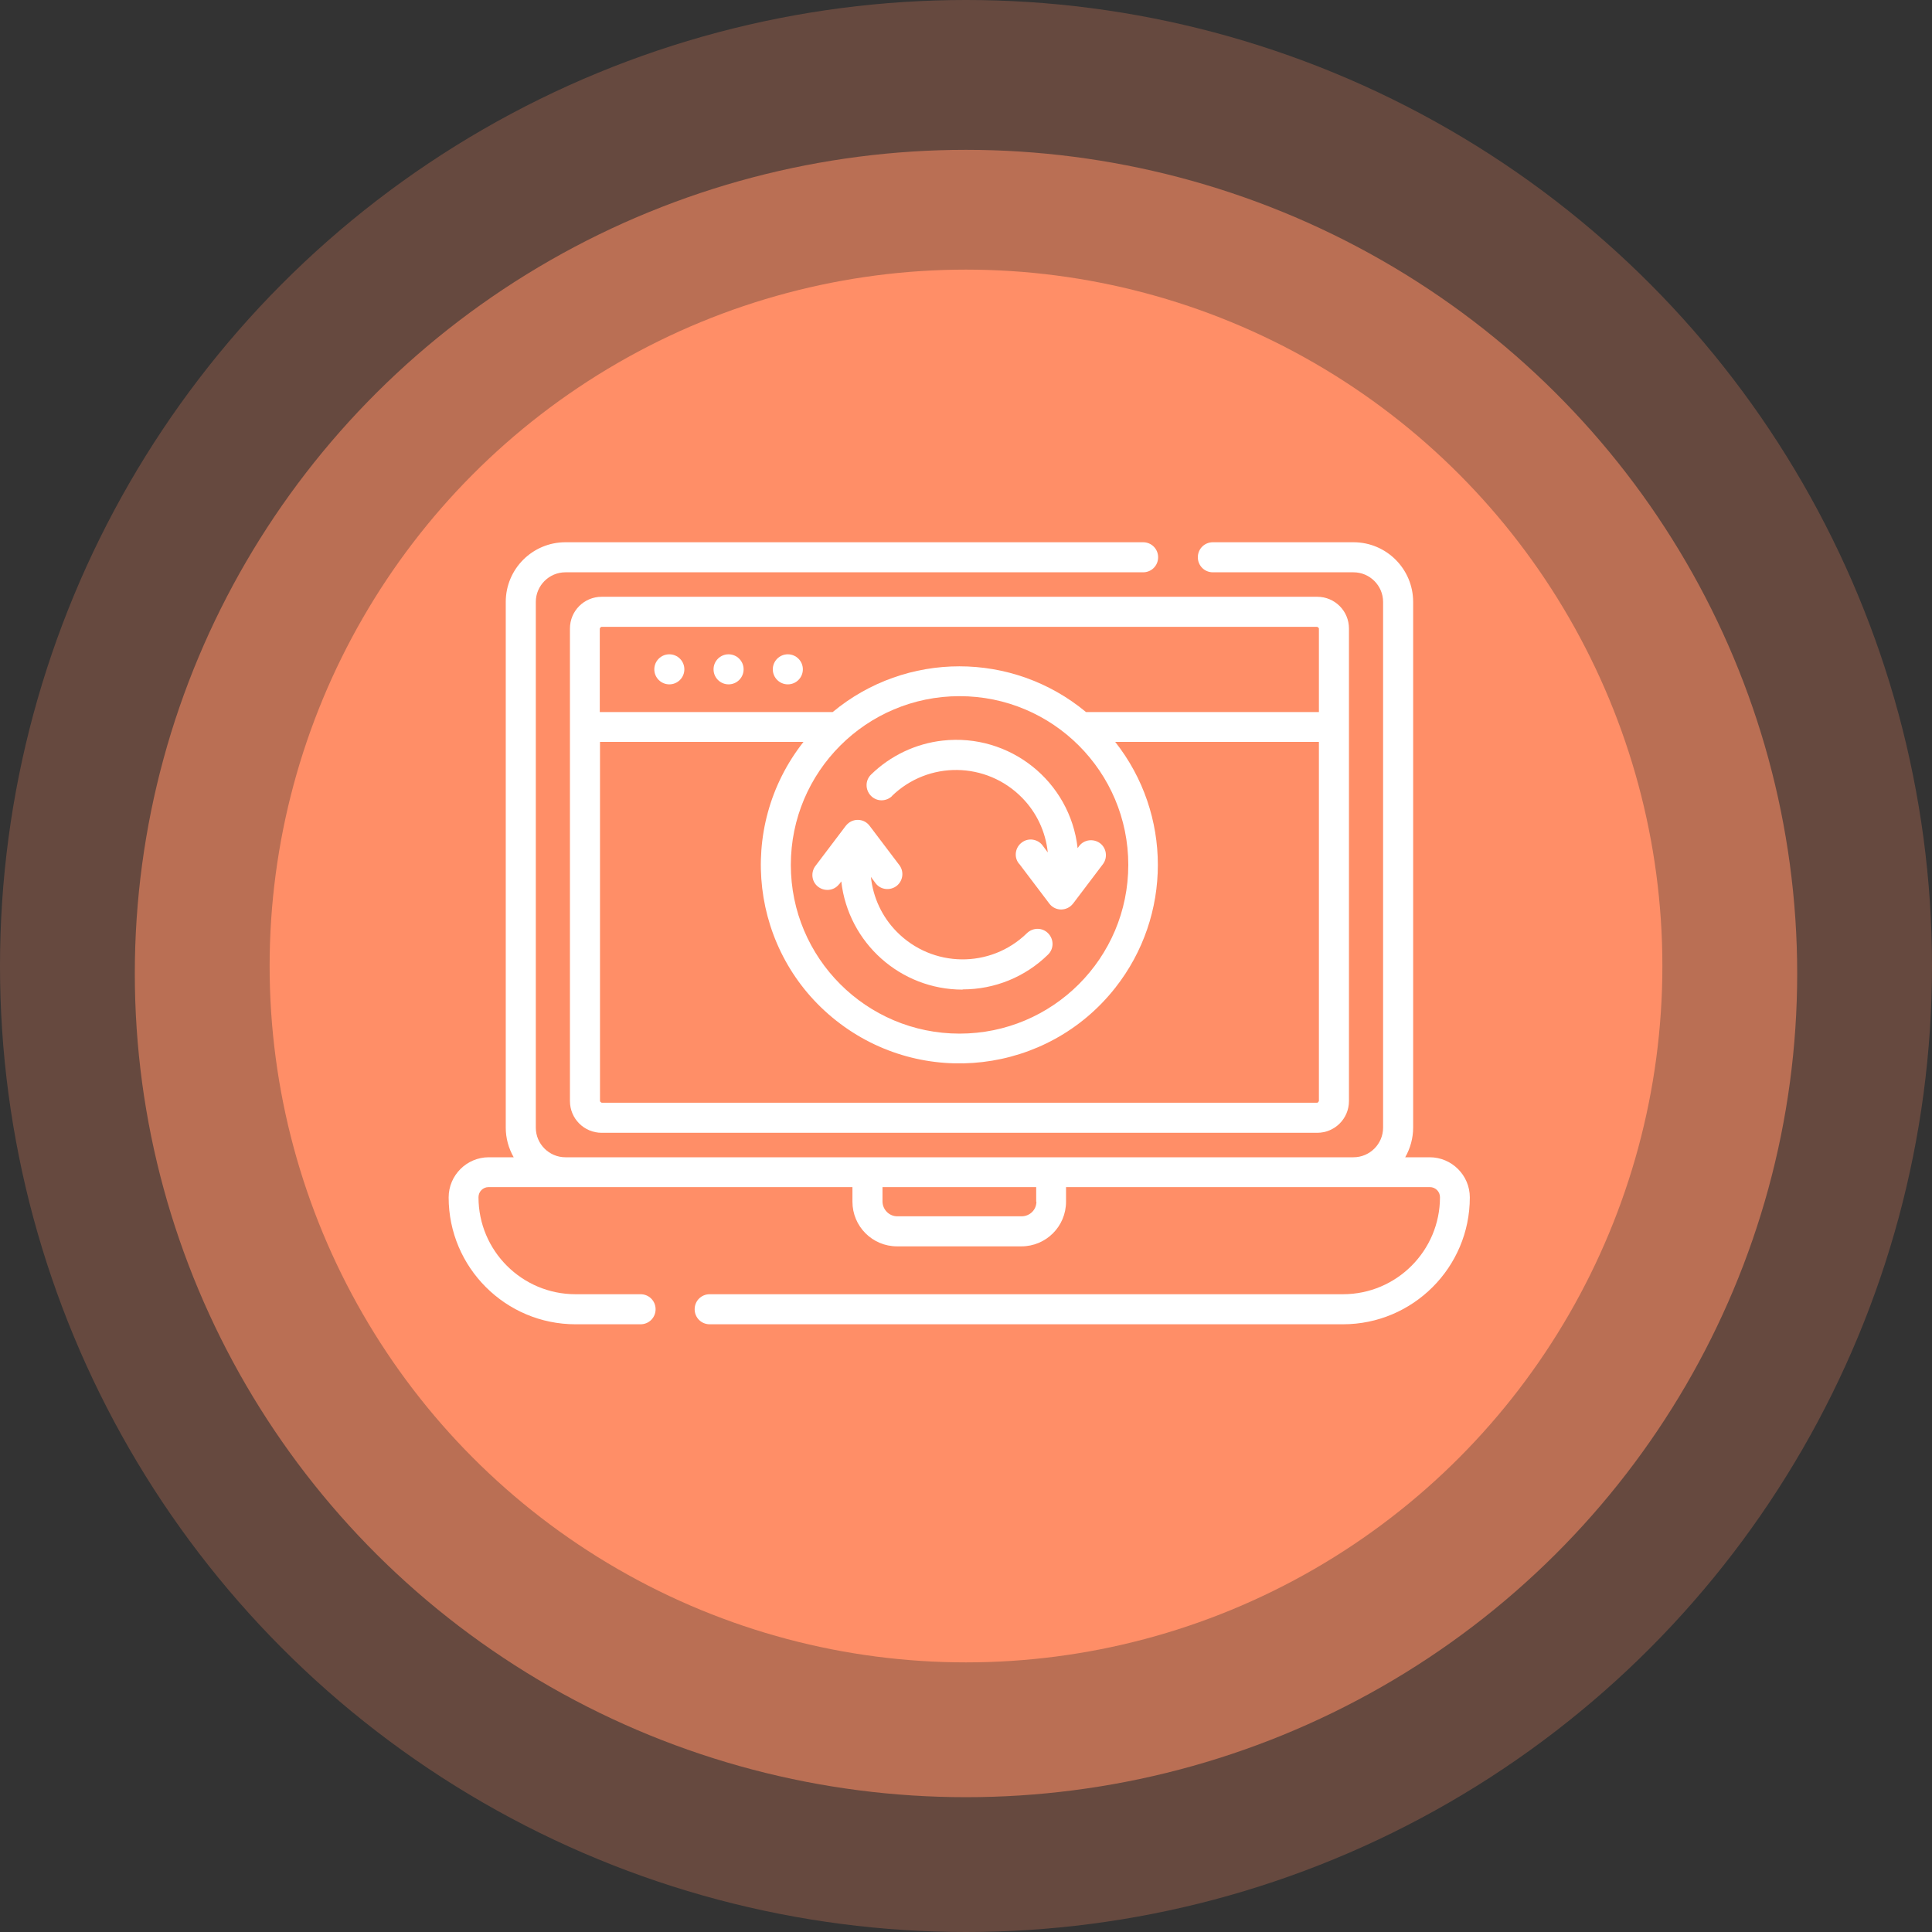 <?xml version="1.0" encoding="UTF-8"?>
<svg xmlns="http://www.w3.org/2000/svg" id="uuid-bb36da7d-44e3-4de9-adf3-4e9b87d5406b" viewBox="0 0 90 90">
  <rect x="0" y="0" width="90" height="90" fill="#333333" stroke="none"/>
  <g id="uuid-c47b3284-c08b-45d2-9e4d-cfd7ff478b62">
    <g id="uuid-4e1161a4-5595-4be1-92ee-215761a0b805">
      <ellipse id="uuid-a1b91e6e-a088-4a58-af78-94282f760613" cx="45" cy="45.35" rx="38.72" ry="38.37" fill="#ff8e67" opacity=".55" stroke-width="0"></ellipse>
      <circle id="uuid-6b92ae15-219f-45fd-b917-2c3a070ed3ba" cx="45" cy="45" r="45" fill="#ff8e67" opacity=".25" stroke-width="0"></circle>
    </g>
    <circle id="uuid-1afcd7a0-2172-48bd-a788-b474b78ef170" cx="45" cy="45" r="32.44" fill="#ff8e67" stroke-width="0"></circle>
  </g>
  <g id="uuid-0ed2c7bd-16ad-4869-9442-04c6a6da92d9">
    <path id="uuid-223731e0-9fe5-4cf7-b2a6-68a21987599a" d="m66.62,53.91h-1.16c.24-.42.37-.9.37-1.38v-24.49c0-1.53-1.24-2.78-2.78-2.78h-6.55c-.39,0-.7.31-.7.7s.31.7.7.7h6.55c.76,0,1.38.62,1.38,1.38v24.49c0,.76-.62,1.38-1.38,1.38H26.34c-.76,0-1.38-.62-1.38-1.38v-24.49c0-.76.62-1.38,1.38-1.38h26.91c.39,0,.7-.31.7-.7s-.31-.7-.7-.7h-26.91c-1.53,0-2.78,1.24-2.78,2.78v24.49c0,.49.13.96.37,1.38h-1.16c-1.03,0-1.87.84-1.87,1.87,0,3.26,2.65,5.91,5.91,5.91h3.03c.39,0,.7-.31.7-.7s-.31-.7-.7-.7h-3.03c-2.49,0-4.52-2.02-4.52-4.52,0-.26.21-.47.47-.47h16.95v.68c0,1.15.93,2.08,2.08,2.08h5.79c1.15,0,2.08-.93,2.08-2.08v-.68h16.95c.26,0,.47.21.47.47,0,2.49-2.02,4.52-4.52,4.52h-29.5c-.39,0-.7.31-.7.7s.31.7.7.7h29.5c3.26,0,5.91-2.65,5.91-5.91,0-1.03-.84-1.87-1.87-1.87h0Zm-18.34,2.07c0,.38-.31.68-.69.68h-5.79c-.38,0-.68-.31-.69-.68v-.68h7.16v.68h0Z" fill="#fff" stroke-width="0"></path>
    <circle id="uuid-b7123cdf-c9bf-42bf-9918-fee4ef32c857" cx="31.18" cy="31.18" r=".7" fill="#fff" stroke-width="0"></circle>
    <circle id="uuid-d6e33bf7-0f26-48cb-a3a4-c942d5afd60a" cx="33.94" cy="31.18" r=".7" fill="#fff" stroke-width="0"></circle>
    <circle id="uuid-db29304b-4ddc-4e2a-ab6f-a95bbd109797" cx="36.7" cy="31.18" r=".7" fill="#fff" stroke-width="0"></circle>
    <path id="uuid-a4b44088-1b82-4c2a-a8be-4c10be1d122b" d="m26.55,29.28v22.01c0,.82.66,1.48,1.48,1.48h33.33c.82,0,1.48-.66,1.48-1.48v-22.01c0-.82-.66-1.48-1.48-1.48H28.03c-.82,0-1.48.66-1.48,1.48Zm34.89,22.01s-.04.08-.08.08H28.03s-.08-.04-.08-.08v-16.73h9.48c-3.16,4.01-2.48,9.83,1.53,12.99,4.01,3.16,9.83,2.48,12.99-1.53,2.65-3.36,2.65-8.1,0-11.46h9.49v16.73Zm-16.74-18.86c4.34,0,7.86,3.52,7.86,7.86s-3.52,7.86-7.86,7.86-7.86-3.52-7.86-7.86,3.52-7.86,7.86-7.86h0Zm16.66-3.23s.08.04.08.08v3.89h-10.85c-3.42-2.84-8.38-2.84-11.8,0h-10.85v-3.89s.04-.08.08-.08h33.34Z" fill="#fff" stroke-width="0"></path>
    <path id="uuid-220a1d49-6ff8-4a12-98ab-ae70cb10905a" d="m41.54,37.09c1.7-1.66,4.41-1.62,6.07.07.68.69,1.1,1.59,1.2,2.55l-.23-.31c-.22-.31-.66-.39-.97-.16-.31.22-.39.66-.16.97,0,.01.02.02.03.03l1.4,1.85c.23.31.67.37.98.13.05-.04.09-.08.13-.13l1.4-1.85c.22-.31.15-.75-.16-.97-.3-.21-.72-.16-.95.13l-.08.11c-.35-3.12-3.17-5.36-6.29-5.01-1.25.14-2.43.7-3.33,1.58-.28.27-.28.71-.01.99.27.28.71.28.99.01h0Z" fill="#fff" stroke-width="0"></path>
    <path id="uuid-2b6eda6f-b181-4cc1-9548-3e7fb42eb466" d="m44.85,46.09c1.49,0,2.91-.58,3.97-1.62.28-.27.28-.71.01-.99-.27-.28-.71-.28-.99-.01h0c-1.7,1.66-4.41,1.62-6.07-.07-.68-.69-1.1-1.59-1.2-2.55l.23.31c.24.3.68.34.98.1.28-.23.34-.64.13-.94l-1.4-1.85c-.23-.31-.67-.37-.98-.13-.05.04-.09.08-.13.13l-1.4,1.85c-.24.3-.2.74.1.98s.74.2.98-.1c0-.01.02-.02.03-.03l.08-.11c.33,2.87,2.76,5.04,5.65,5.04h0Z" fill="#fff" stroke-width="0"></path>
  </g>
</svg>
